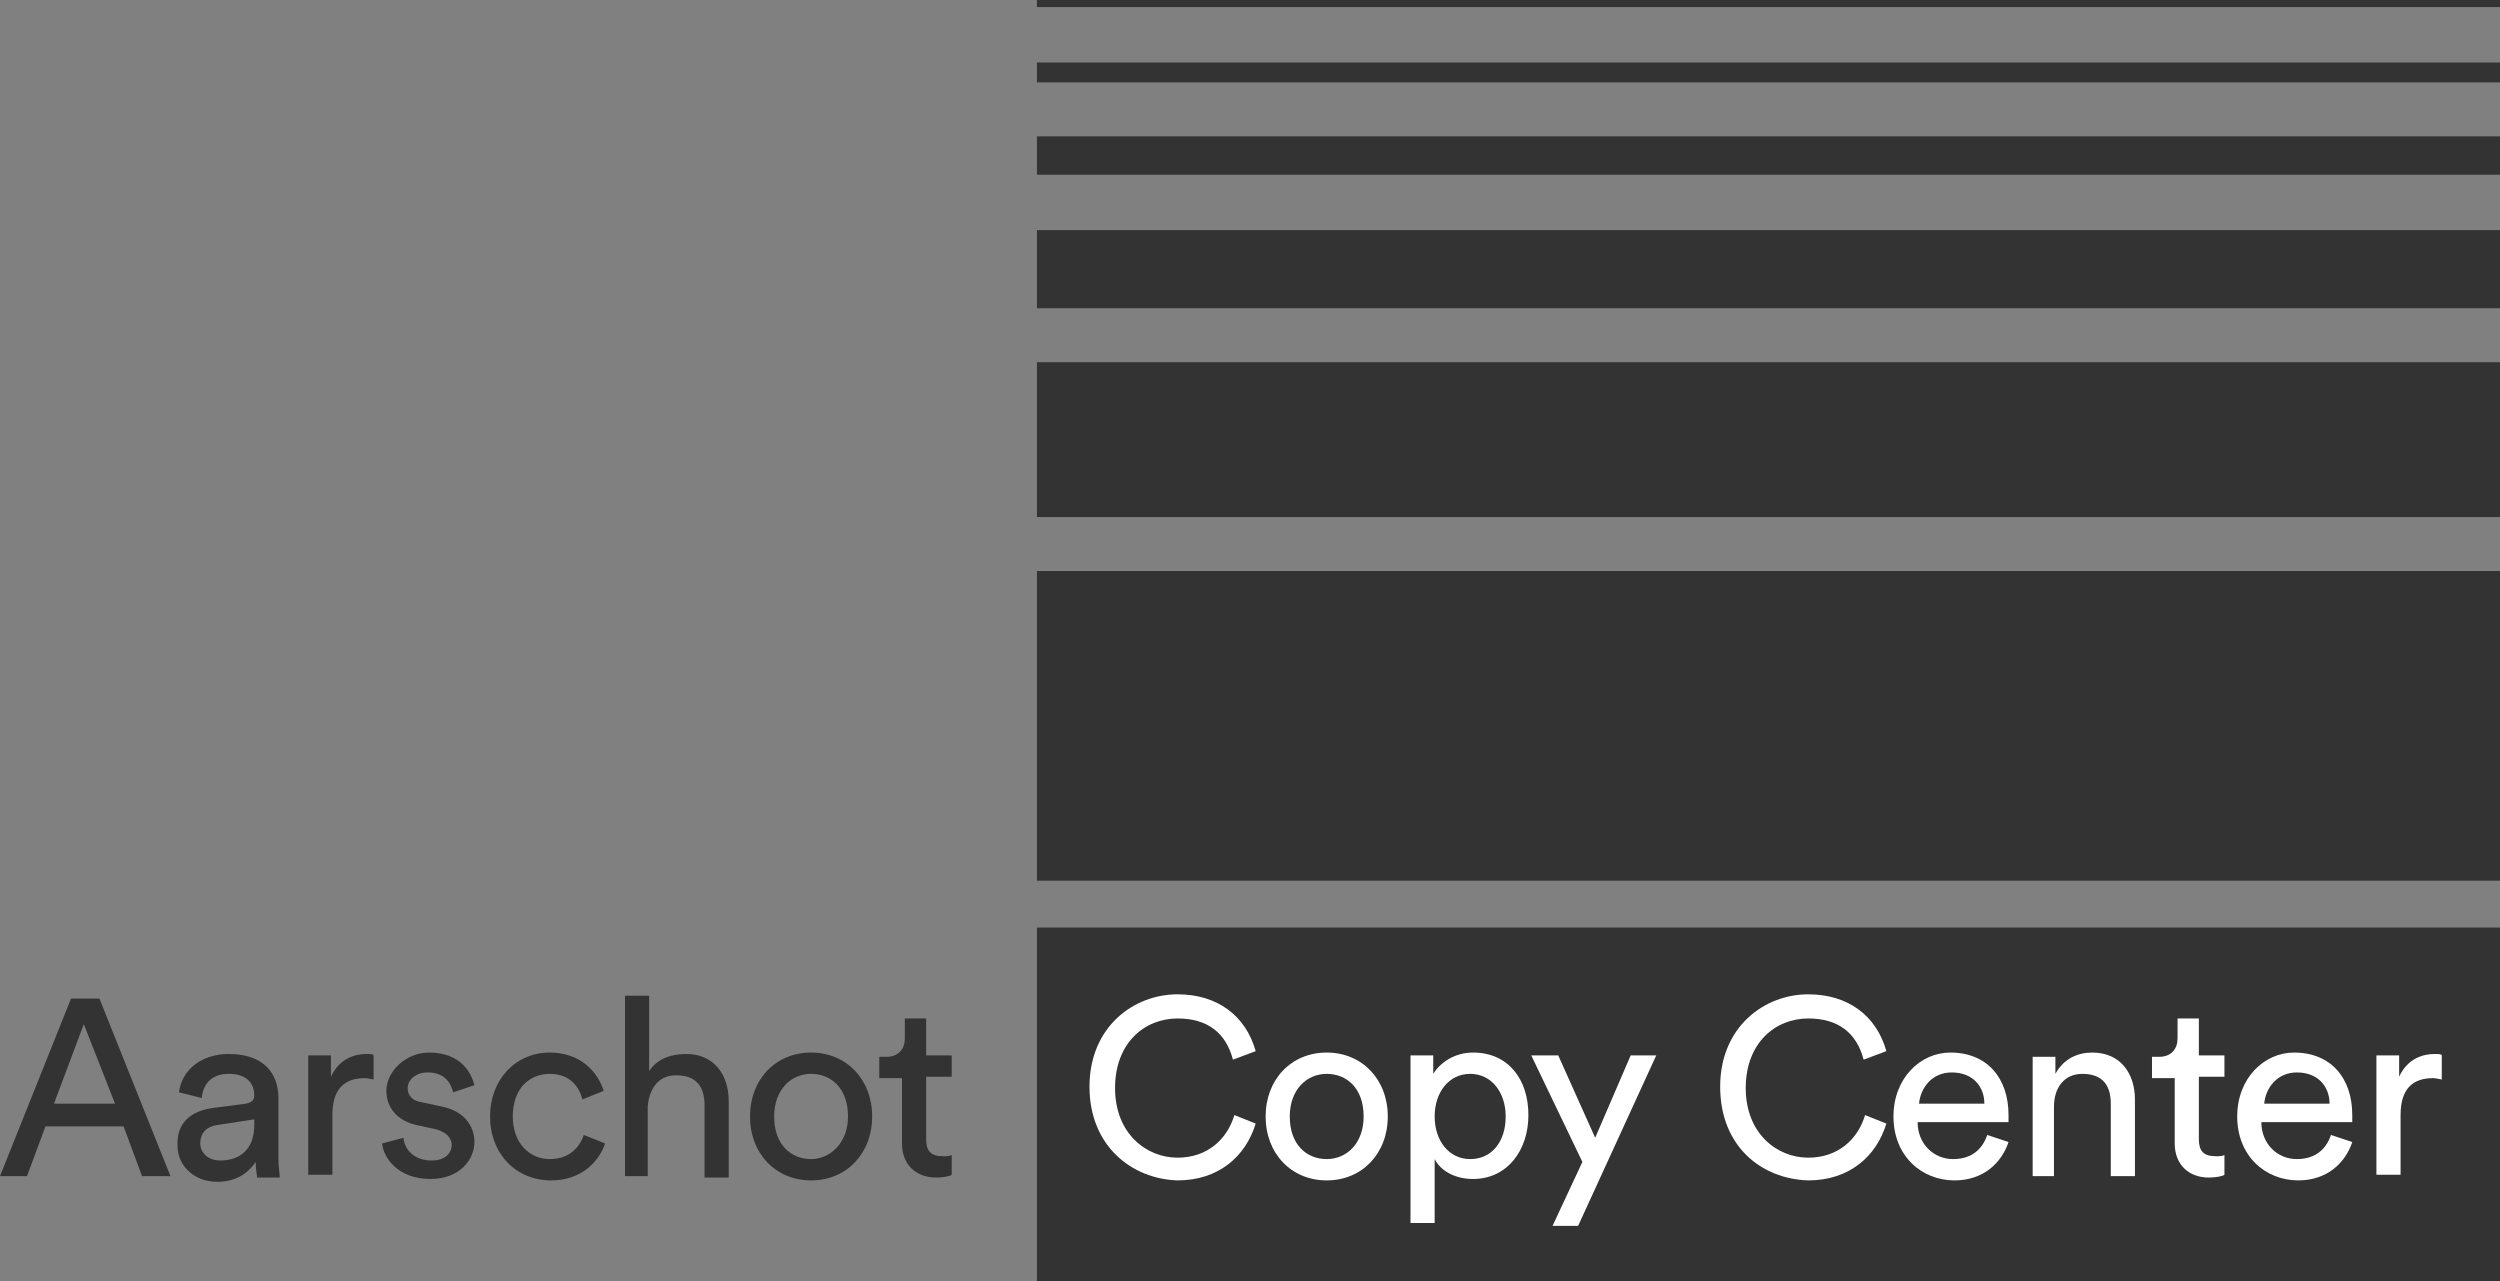 <?xml version="1.0" encoding="utf-8"?>
<!-- Generator: Adobe Illustrator 22.1.0, SVG Export Plug-In . SVG Version: 6.00 Build 0)  -->
<svg version="1.1" id="Layer_1" xmlns="http://www.w3.org/2000/svg" xmlns:xlink="http://www.w3.org/1999/xlink" x="0px" y="0px"
	 viewBox="0 0 176 90.2" style="enable-background:new 0 0 176 90.2;" xml:space="preserve">
<rect x="0" y="0" width="176" height="90.2" fill="#808080" stroke="none"/>
<style type="text/css">
	.st0{fill:#333333;}
	.st1{fill:#FFFFFF;}
</style>
<g>
	<g>
		<rect x="73" y="65.3" class="st0" width="103" height="24.9"/>
		<rect x="73" y="40.2" class="st0" width="103" height="21.8"/>
		<rect x="73" y="25.5" class="st0" width="103" height="10.9"/>
		<rect x="73" y="16.2" class="st0" width="103" height="5.5"/>
		<rect x="73" y="9.6" class="st0" width="103" height="2.7"/>
		<rect x="73" y="4.4" class="st0" width="103" height="1.4"/>
		<rect x="73" class="st0" width="103" height="0.5"/>
	</g>
	<g>
		<path class="st1" d="M76.7,76.5c0-4.2,3.1-6.5,6.2-6.5c2.8,0,4.8,1.5,5.5,4l-1.6,0.6c-0.5-1.9-1.8-2.9-3.9-2.9
			c-2.3,0-4.4,1.7-4.4,4.9c0,3.2,2.2,4.9,4.4,4.9c2.1,0,3.5-1.3,4-3l1.5,0.6c-0.7,2.3-2.6,4-5.5,4C79.7,83,76.7,80.7,76.7,76.5z"/>
		<path class="st1" d="M97.7,78.6c0,2.6-1.8,4.5-4.3,4.5c-2.5,0-4.3-1.9-4.3-4.5c0-2.6,1.8-4.5,4.3-4.5C95.9,74.1,97.7,76,97.7,78.6
			z M96,78.6c0-2-1.2-3-2.6-3c-1.4,0-2.6,1.1-2.6,3c0,2,1.2,3,2.6,3C94.8,81.6,96,80.5,96,78.6z"/>
		<path class="st1" d="M99.3,86.1V74.3h1.6v1.3c0.5-0.8,1.5-1.5,2.8-1.5c2.5,0,3.9,1.9,3.9,4.4c0,2.5-1.5,4.5-3.9,4.5
			c-1.3,0-2.3-0.6-2.7-1.4v4.5H99.3z M103.5,75.6c-1.5,0-2.5,1.3-2.5,3c0,1.7,1,3,2.5,3c1.5,0,2.5-1.2,2.5-3
			C106,76.9,105,75.6,103.5,75.6z"/>
		<path class="st1" d="M109.3,86.3l2.1-4.5l-3.6-7.5h1.9l2.6,5.8l2.5-5.8h1.8l-5.5,12H109.3z"/>
		<path class="st1" d="M121.1,76.5c0-4.2,3.1-6.5,6.2-6.5c2.8,0,4.8,1.5,5.5,4l-1.6,0.6c-0.5-1.9-1.8-2.9-3.9-2.9
			c-2.3,0-4.4,1.7-4.4,4.9c0,3.2,2.2,4.9,4.4,4.9c2.1,0,3.5-1.3,4-3l1.5,0.6c-0.7,2.3-2.6,4-5.5,4C124,83,121.1,80.7,121.1,76.5z"/>
		<path class="st1" d="M141.4,80.4c-0.5,1.5-1.8,2.7-3.8,2.7c-2.3,0-4.3-1.7-4.3-4.5c0-2.7,1.9-4.5,4-4.5c2.6,0,4.1,1.8,4.1,4.4
			c0,0.2,0,0.4,0,0.5h-6.4c0,1.5,1.1,2.6,2.5,2.6c1.4,0,2.1-0.8,2.4-1.7L141.4,80.4z M139.7,77.7c0-1.2-0.8-2.2-2.3-2.2
			c-1.4,0-2.2,1.1-2.3,2.2H139.7z"/>
		<path class="st1" d="M144.8,82.8h-1.7v-8.4h1.6v1.2c0.6-1.1,1.6-1.5,2.6-1.5c2,0,3,1.5,3,3.3v5.4h-1.7v-5.1c0-1.2-0.5-2.1-2-2.1
			c-1.3,0-2,1-2,2.3V82.8z"/>
		<path class="st1" d="M154.8,74.3h1.8v1.5h-1.8v4.4c0,0.8,0.3,1.2,1.2,1.2c0.2,0,0.5,0,0.6-0.1v1.4c-0.1,0.1-0.6,0.2-1.1,0.2
			c-1.4,0-2.4-0.9-2.4-2.4v-4.6h-1.6v-1.5h0.5c0.9,0,1.3-0.6,1.3-1.3v-1.4h1.5V74.3z"/>
		<path class="st1" d="M165.6,80.4c-0.5,1.5-1.8,2.7-3.8,2.7c-2.3,0-4.3-1.7-4.3-4.5c0-2.7,1.9-4.5,4-4.5c2.6,0,4.1,1.8,4.1,4.4
			c0,0.2,0,0.4,0,0.5h-6.4c0,1.5,1.1,2.6,2.5,2.6c1.4,0,2.1-0.8,2.4-1.7L165.6,80.4z M164,77.7c0-1.2-0.8-2.2-2.3-2.2
			c-1.4,0-2.2,1.1-2.3,2.2H164z"/>
		<path class="st1" d="M172,76c-0.2,0-0.5-0.1-0.7-0.1c-1.4,0-2.3,0.7-2.3,2.6v4.2h-1.7v-8.4h1.6v1.5c0.6-1.3,1.7-1.6,2.5-1.6
			c0.2,0,0.5,0,0.5,0.1V76z"/>
	</g>
	<g>
		<path class="st0" d="M8.7,79.3H3.2l-1.3,3.5H0l5-12.5h2l5,12.5H10L8.7,79.3z M3.8,77.7h4.3l-2.2-5.6L3.8,77.7z"/>
		<path class="st0" d="M15,78l2.3-0.3c0.5-0.1,0.6-0.3,0.6-0.6c0-0.8-0.5-1.5-1.8-1.5c-1.2,0-1.8,0.7-1.9,1.7l-1.6-0.4
			c0.2-1.6,1.6-2.7,3.5-2.7c2.5,0,3.5,1.4,3.5,3.1v4.2c0,0.7,0.1,1.2,0.1,1.4h-1.6c0-0.2-0.1-0.5-0.1-1.1c-0.4,0.6-1.2,1.4-2.7,1.4
			c-1.7,0-2.8-1.2-2.8-2.5C12.4,79,13.5,78.2,15,78z M17.9,79.2v-0.4l-2.6,0.4c-0.7,0.1-1.2,0.5-1.2,1.3c0,0.6,0.5,1.2,1.4,1.2
			C16.8,81.7,17.9,81,17.9,79.2z"/>
		<path class="st0" d="M26.4,76c-0.2,0-0.5-0.1-0.7-0.1c-1.4,0-2.3,0.7-2.3,2.6v4.2h-1.7v-8.4h1.6v1.5c0.6-1.3,1.7-1.6,2.5-1.6
			c0.2,0,0.5,0,0.5,0.1V76z"/>
		<path class="st0" d="M28.4,80.1c0.1,0.9,0.8,1.6,2,1.6c0.9,0,1.4-0.5,1.4-1.1c0-0.5-0.4-0.9-1.1-1.1l-1.4-0.3
			c-1.3-0.3-2.1-1.2-2.1-2.4c0-1.4,1.4-2.7,3-2.7c2.3,0,3,1.5,3.2,2.3l-1.5,0.5c-0.1-0.4-0.4-1.4-1.8-1.4c-0.8,0-1.4,0.5-1.4,1.1
			c0,0.5,0.3,0.9,1,1l1.4,0.3c1.5,0.3,2.3,1.3,2.3,2.5c0,1.2-1,2.6-3.1,2.6c-2.3,0-3.3-1.5-3.4-2.5L28.4,80.1z"/>
		<path class="st0" d="M36.1,78.6c0,1.9,1.2,3,2.6,3c1.6,0,2.2-1.1,2.4-1.7l1.5,0.6c-0.4,1.2-1.6,2.6-3.8,2.6
			c-2.5,0-4.3-1.9-4.3-4.5c0-2.6,1.8-4.5,4.2-4.5c2.2,0,3.4,1.4,3.8,2.7l-1.5,0.6c-0.2-0.8-0.8-1.8-2.3-1.8
			C37.3,75.6,36.1,76.6,36.1,78.6z"/>
		<path class="st0" d="M45.6,82.8H44V70.1h1.7v5.3c0.6-0.9,1.6-1.2,2.6-1.2c2,0,3,1.5,3,3.3v5.4h-1.7v-5.1c0-1.2-0.5-2.1-2-2.1
			c-1.3,0-1.9,1-2,2.2V82.8z"/>
		<path class="st0" d="M61.4,78.6c0,2.6-1.8,4.5-4.3,4.5c-2.5,0-4.3-1.9-4.3-4.5c0-2.6,1.8-4.5,4.3-4.5C59.6,74.1,61.4,76,61.4,78.6
			z M59.7,78.6c0-2-1.2-3-2.6-3c-1.4,0-2.6,1.1-2.6,3c0,2,1.2,3,2.6,3C58.4,81.6,59.7,80.5,59.7,78.6z"/>
		<path class="st0" d="M65.2,74.3H67v1.5h-1.8v4.4c0,0.8,0.3,1.2,1.2,1.2c0.2,0,0.5,0,0.6-0.1v1.4c-0.1,0.1-0.6,0.2-1.1,0.2
			c-1.4,0-2.4-0.9-2.4-2.4v-4.6h-1.6v-1.5h0.5c0.9,0,1.3-0.6,1.3-1.3v-1.4h1.5V74.3z"/>
	</g>
</g>
<g>
</g>
<g>
</g>
<g>
</g>
<g>
</g>
<g>
</g>
<g>
</g>
<g>
</g>
<g>
</g>
<g>
</g>
<g>
</g>
<g>
</g>
<g>
</g>
<g>
</g>
<g>
</g>
<g>
</g>
</svg>
